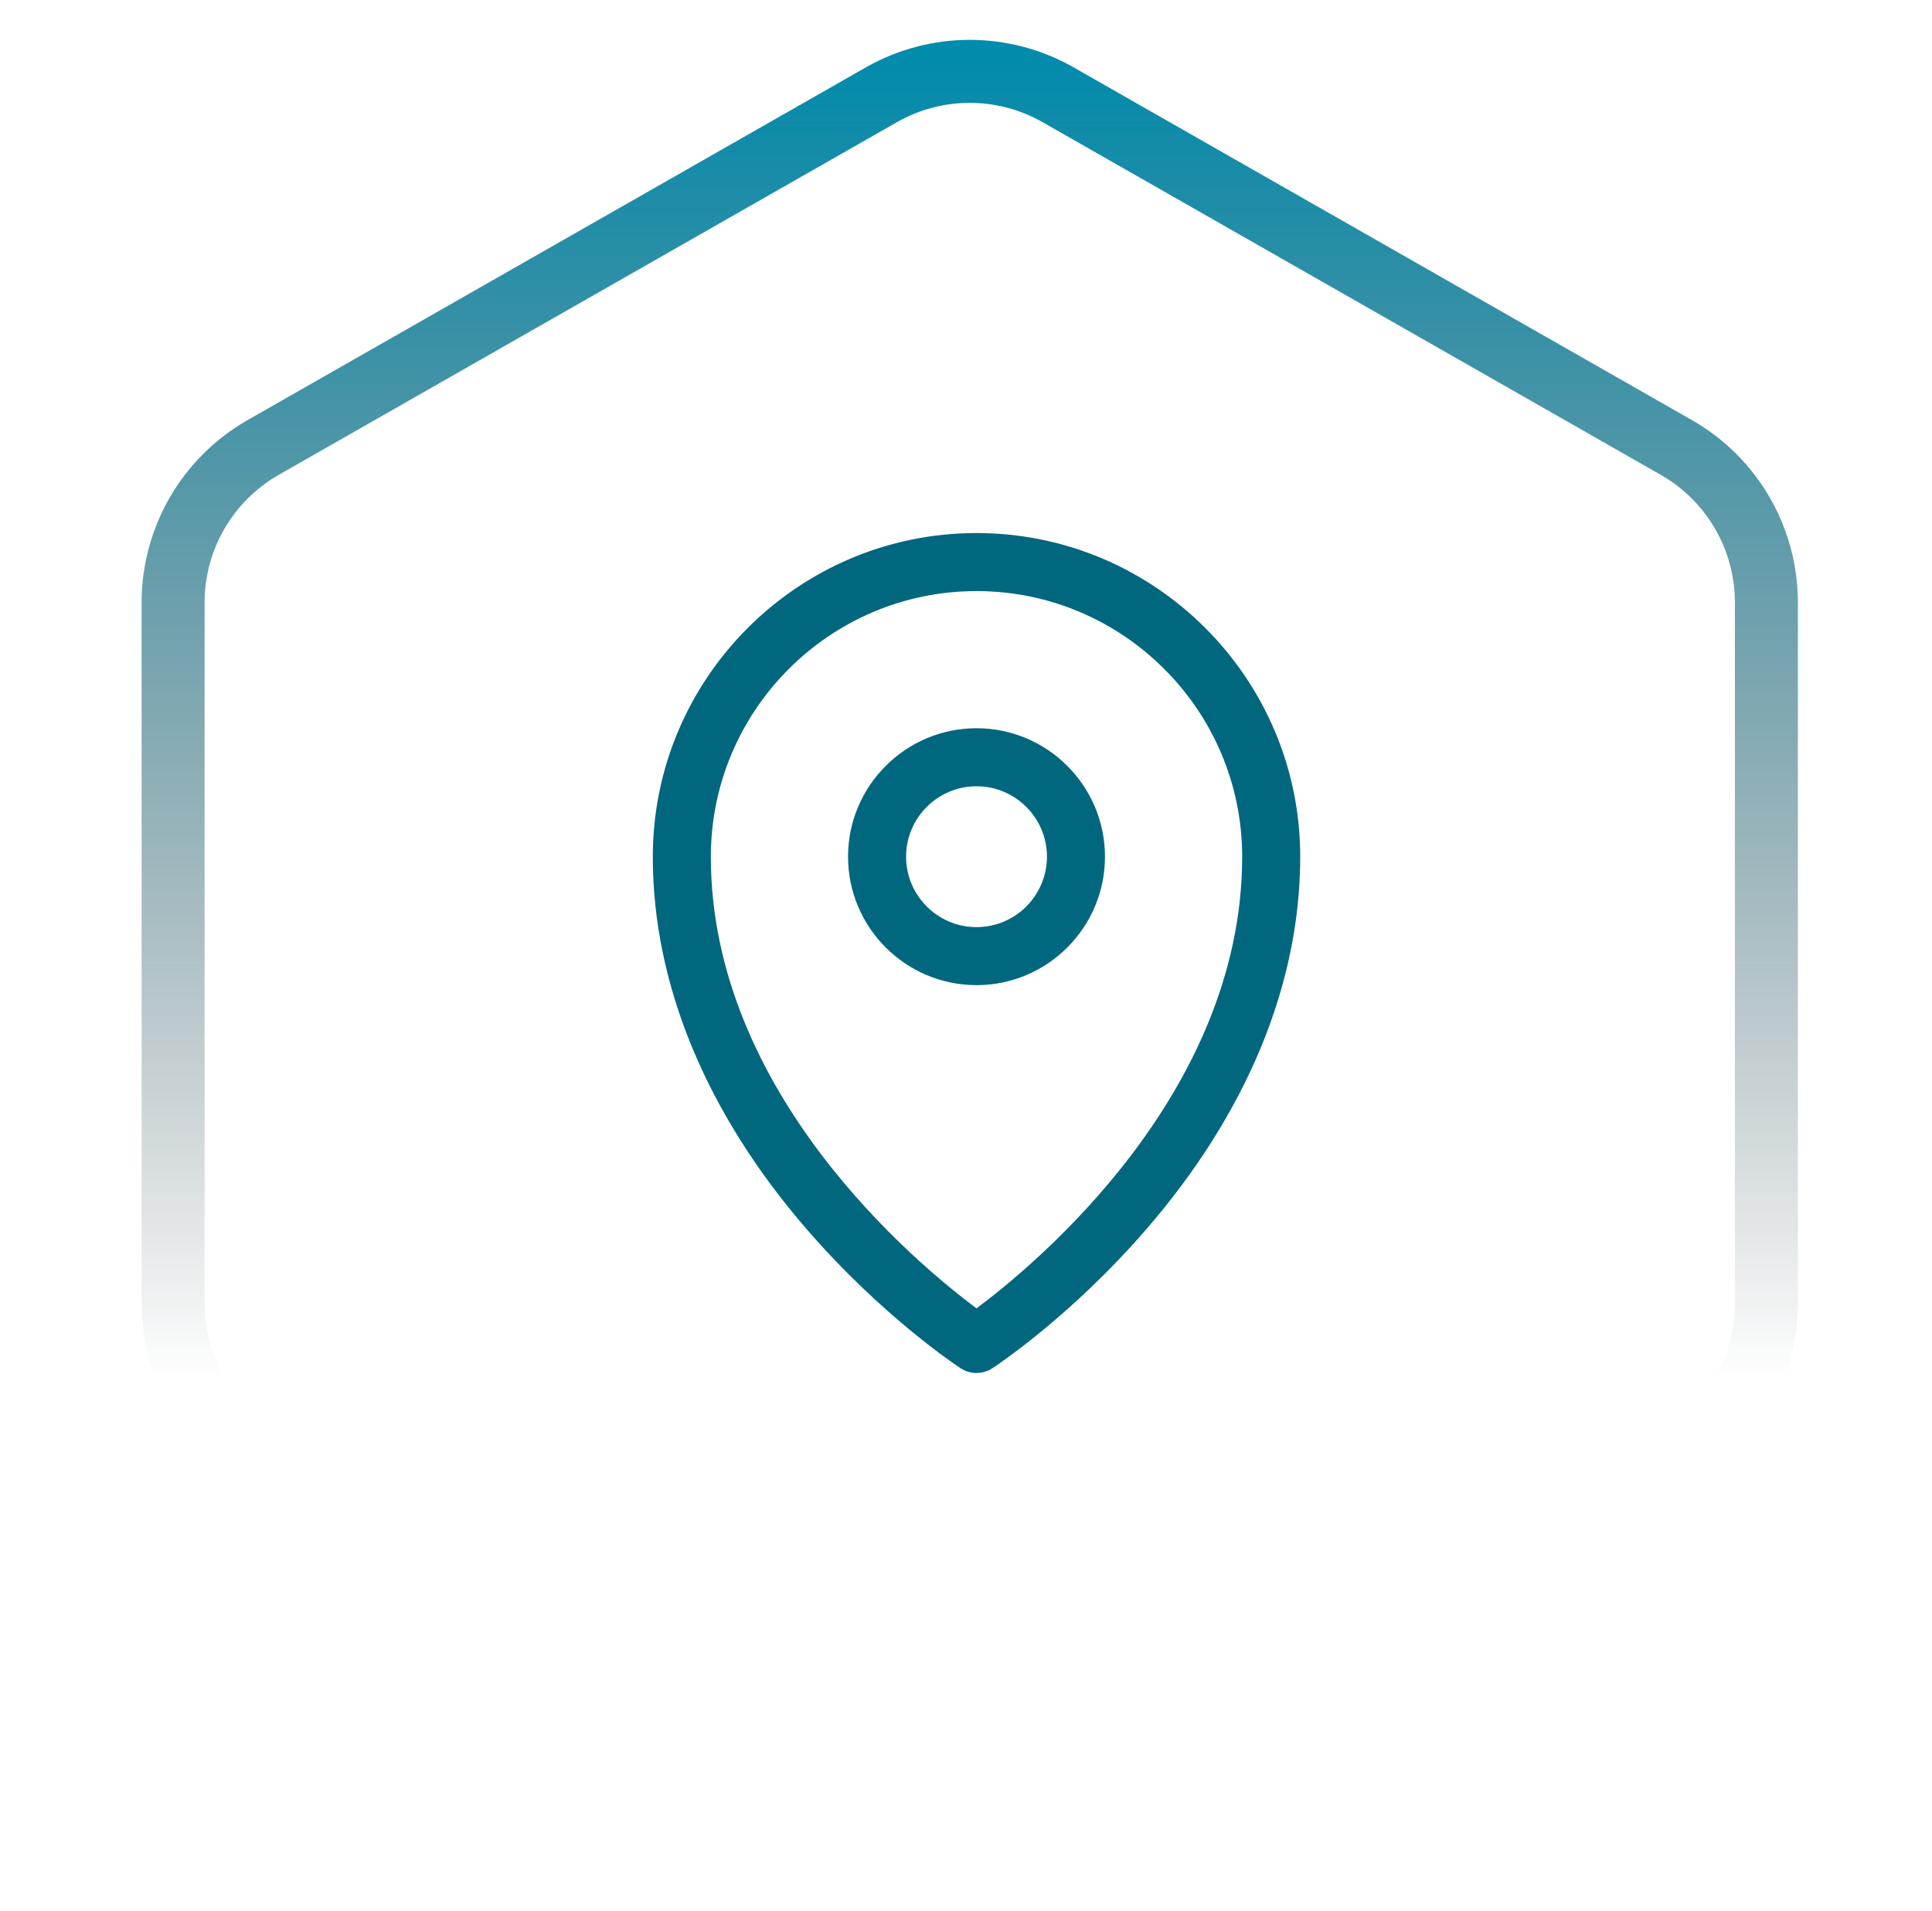 <?xml version="1.0" encoding="UTF-8"?>
<svg xmlns="http://www.w3.org/2000/svg" width="92" height="91" viewBox="0 0 92 91" fill="none">
  <path d="M41.966 4.516C44.577 3.026 47.78 3.026 50.391 4.516L79.826 21.31C82.477 22.823 84.114 25.641 84.114 28.693V62.078C84.114 65.13 82.477 67.948 79.826 69.46L50.391 86.255C47.78 87.745 44.577 87.745 41.966 86.255L12.531 69.46C9.88 67.948 8.243 65.13 8.243 62.078V28.693C8.243 25.641 9.88 22.823 12.531 21.31L41.966 4.516Z" stroke="url(#paint0_linear_502_3547)" stroke-width="3"></path>
  <g clip-path="url(#clip0_502_3547)">
    <path d="M46.5 25.385C38.001 25.385 31.086 32.301 31.086 40.801C31.086 46.875 33.629 53.019 38.44 58.568C42.033 62.714 45.594 65.062 45.744 65.16C45.969 65.307 46.231 65.385 46.5 65.385C46.769 65.385 47.031 65.307 47.256 65.16C47.406 65.062 50.967 62.714 54.561 58.569C59.372 53.019 61.915 46.875 61.915 40.801C61.915 32.301 54.999 25.385 46.5 25.385ZM46.5 62.307C43.665 60.194 33.85 52.064 33.85 40.801C33.85 33.825 39.524 28.149 46.5 28.149C53.476 28.149 59.151 33.825 59.151 40.801C59.151 52.064 49.335 60.194 46.5 62.307Z" fill="#00677F"></path>
    <path d="M46.501 34.68C43.127 34.68 40.383 37.425 40.383 40.798C40.383 44.171 43.127 46.915 46.501 46.915C49.874 46.915 52.618 44.171 52.618 40.798C52.618 37.425 49.874 34.68 46.501 34.68ZM46.501 44.152C44.651 44.152 43.147 42.647 43.147 40.798C43.147 38.948 44.651 37.444 46.501 37.444C48.35 37.444 49.855 38.948 49.855 40.798C49.855 42.647 48.35 44.152 46.501 44.152Z" fill="#00677F"></path>
  </g>
  <defs>
    <linearGradient id="paint0_linear_502_3547" x1="45.643" y1="2.528" x2="45.643" y2="65.742" gradientUnits="userSpaceOnUse">
      <stop stop-color="#018BAC"></stop>
      <stop offset="1" stop-color="#081B20" stop-opacity="0"></stop>
    </linearGradient>
    <clipPath id="clip0_502_3547">
      <rect width="40" height="40" fill="white" transform="translate(26.5 25.385)"></rect>
    </clipPath>
  </defs>
</svg>

